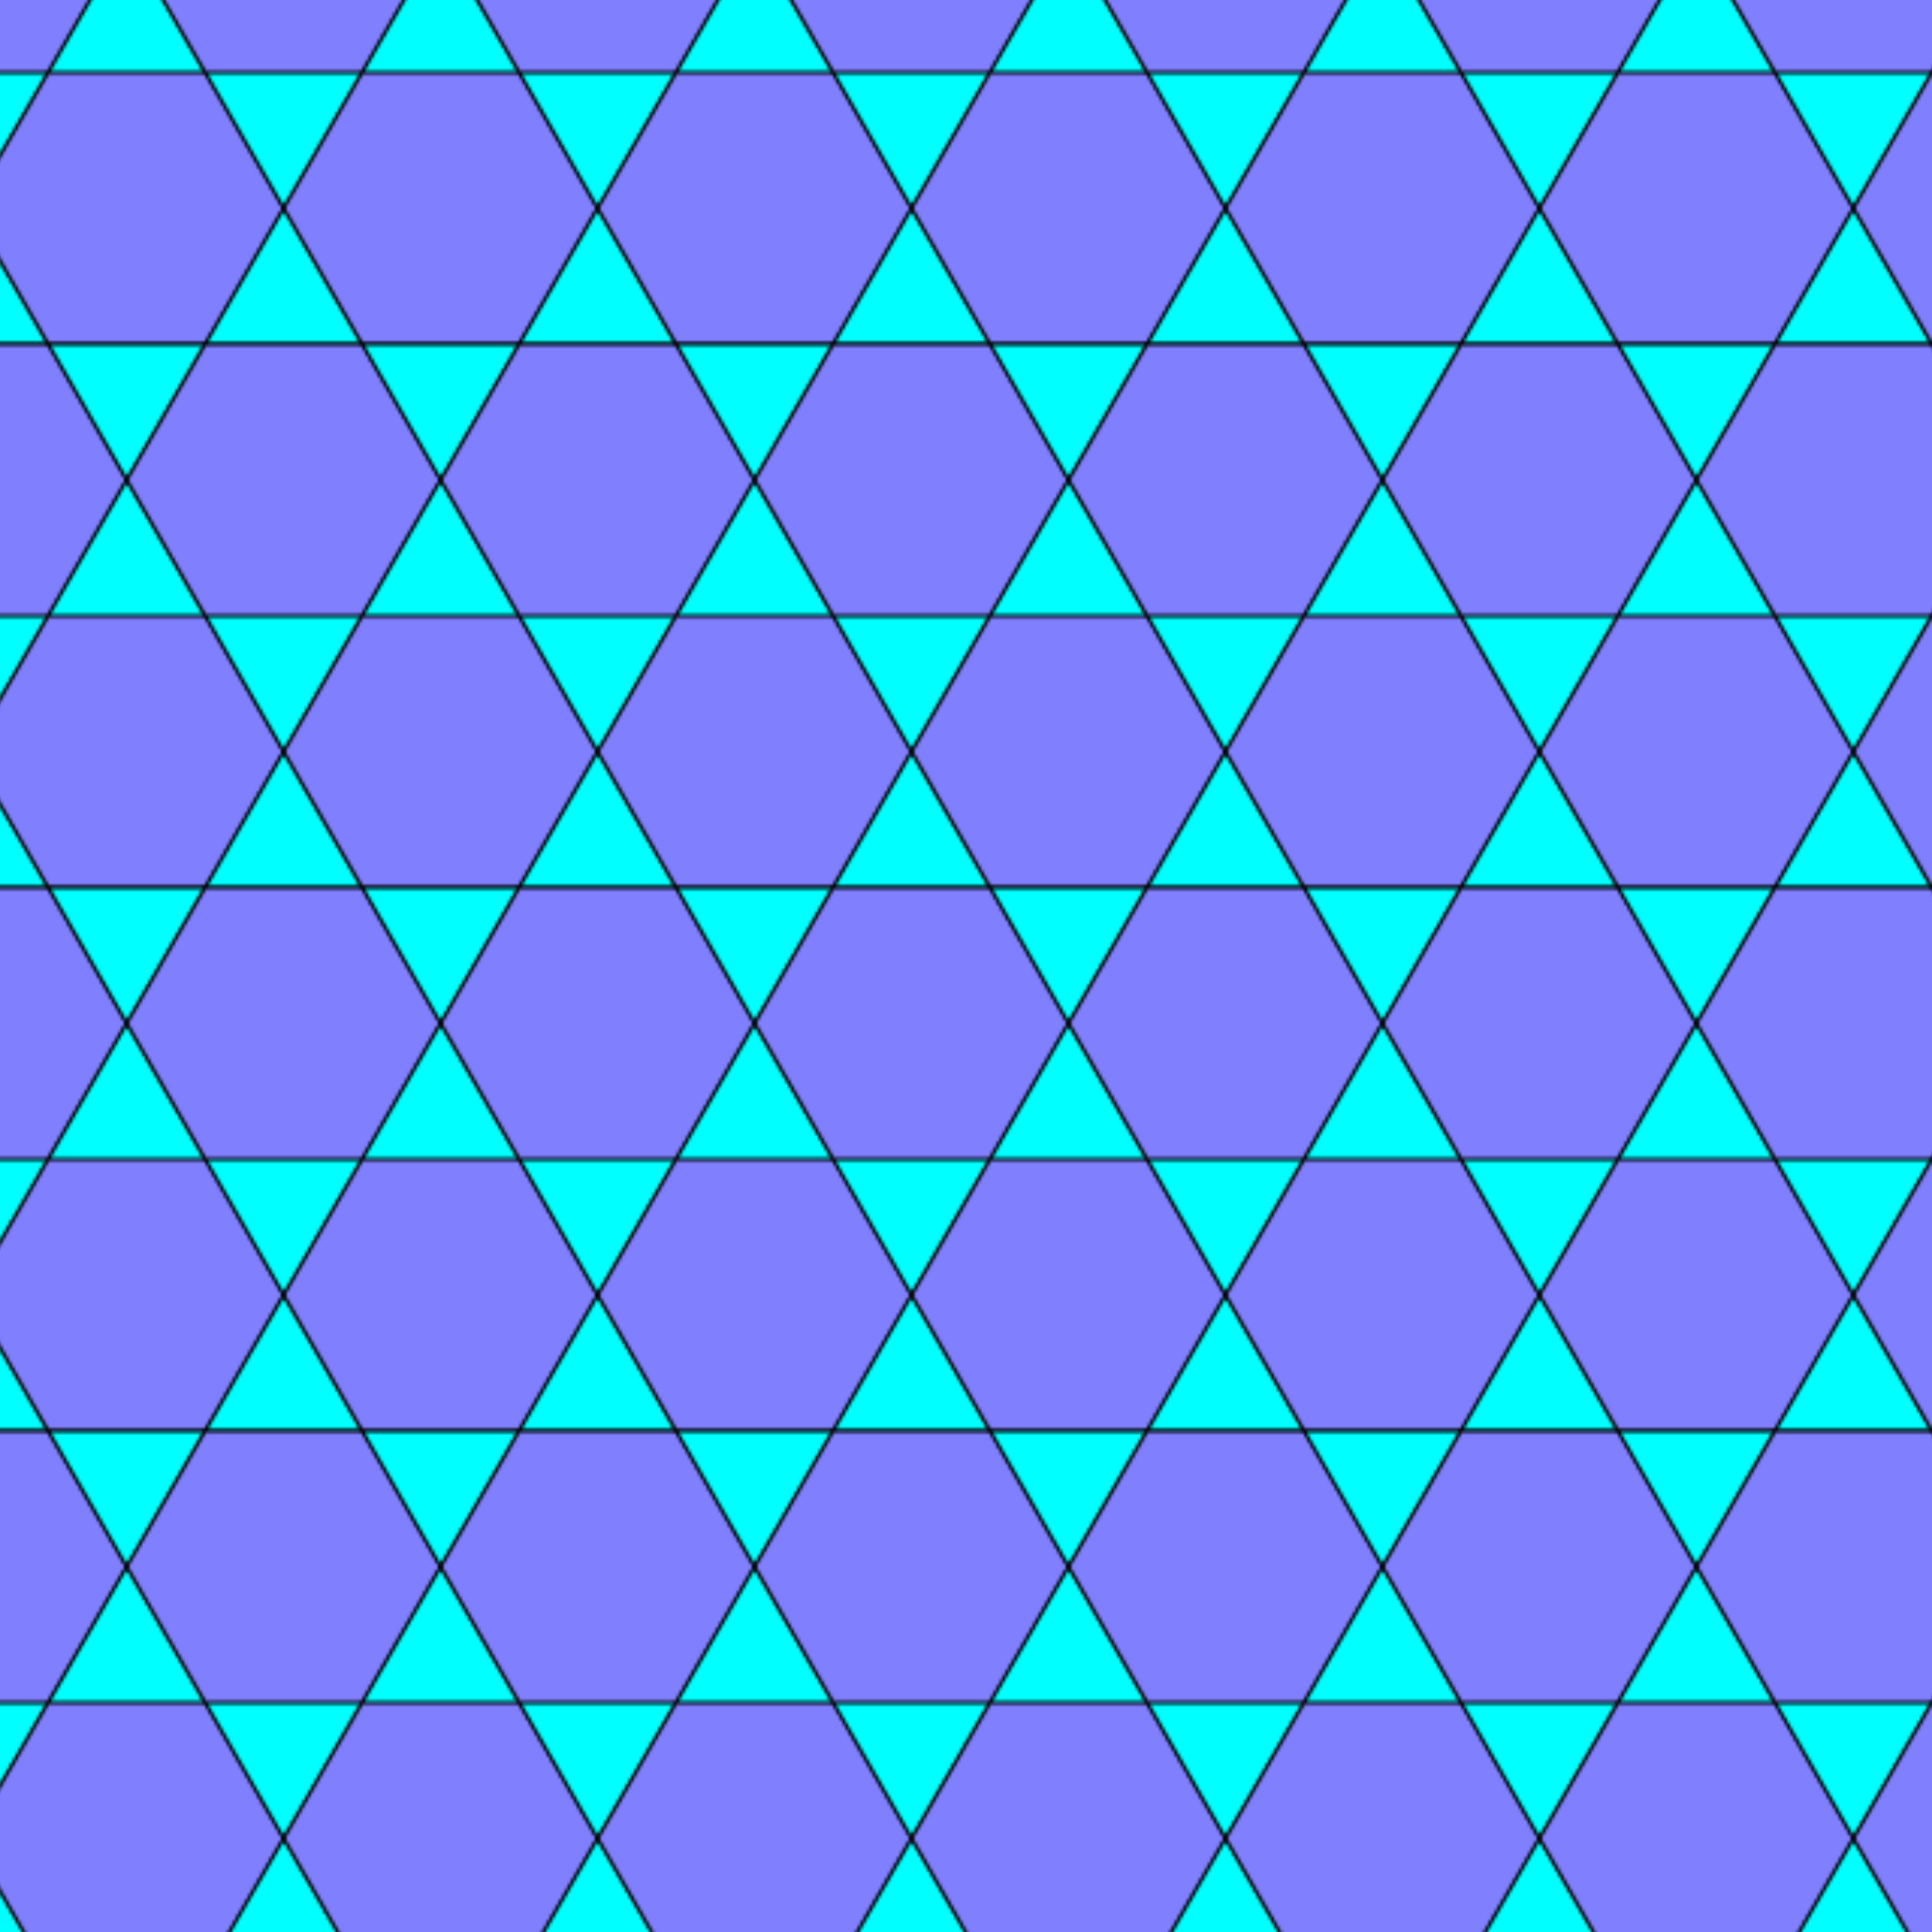 <?xml version="1.0" encoding="UTF-8" standalone="no"?>
<!DOCTYPE svg PUBLIC "-//W3C//DTD SVG 1.1//EN" "http://www.w3.org/Graphics/SVG/1.1/DTD/svg11.dtd">
<svg xmlns="http://www.w3.org/2000/svg" xmlns:xlink="http://www.w3.org/1999/xlink" version="1.1" width="320" height="320">
<defs>
<polygon points="0,0 52,0 78,45 52,90 0,90 -26,45" id="hxa" stroke="#0" stroke-width="1" fill="#8080ff"/>
<polygon points="0,0 26,45 52,0" id="tri" stroke="#0" stroke-width="1" fill="cyan"/>
<g id="pez">
<use xlink:href="#hxa"/>
<use xlink:href="#tri" transform="translate(52,0)"/>
<use xlink:href="#tri" transform="scale(-1)translate(-104,-90)"/>
</g>
<pattern id="tsl" patternUnits="userSpaceOnUse" patternTransform="translate(8,12)scale(0.5)" width="104" height="180">
<g id="fla">
<use xlink:href="#pez"/>
<use xlink:href="#pez" transform="translate(104,0)"/>
</g>
<use xlink:href="#fla" transform="translate(-52,90)"/>
</pattern>
</defs>
<rect height="320" width="320" fill="url(#tsl)"/>
</svg>
